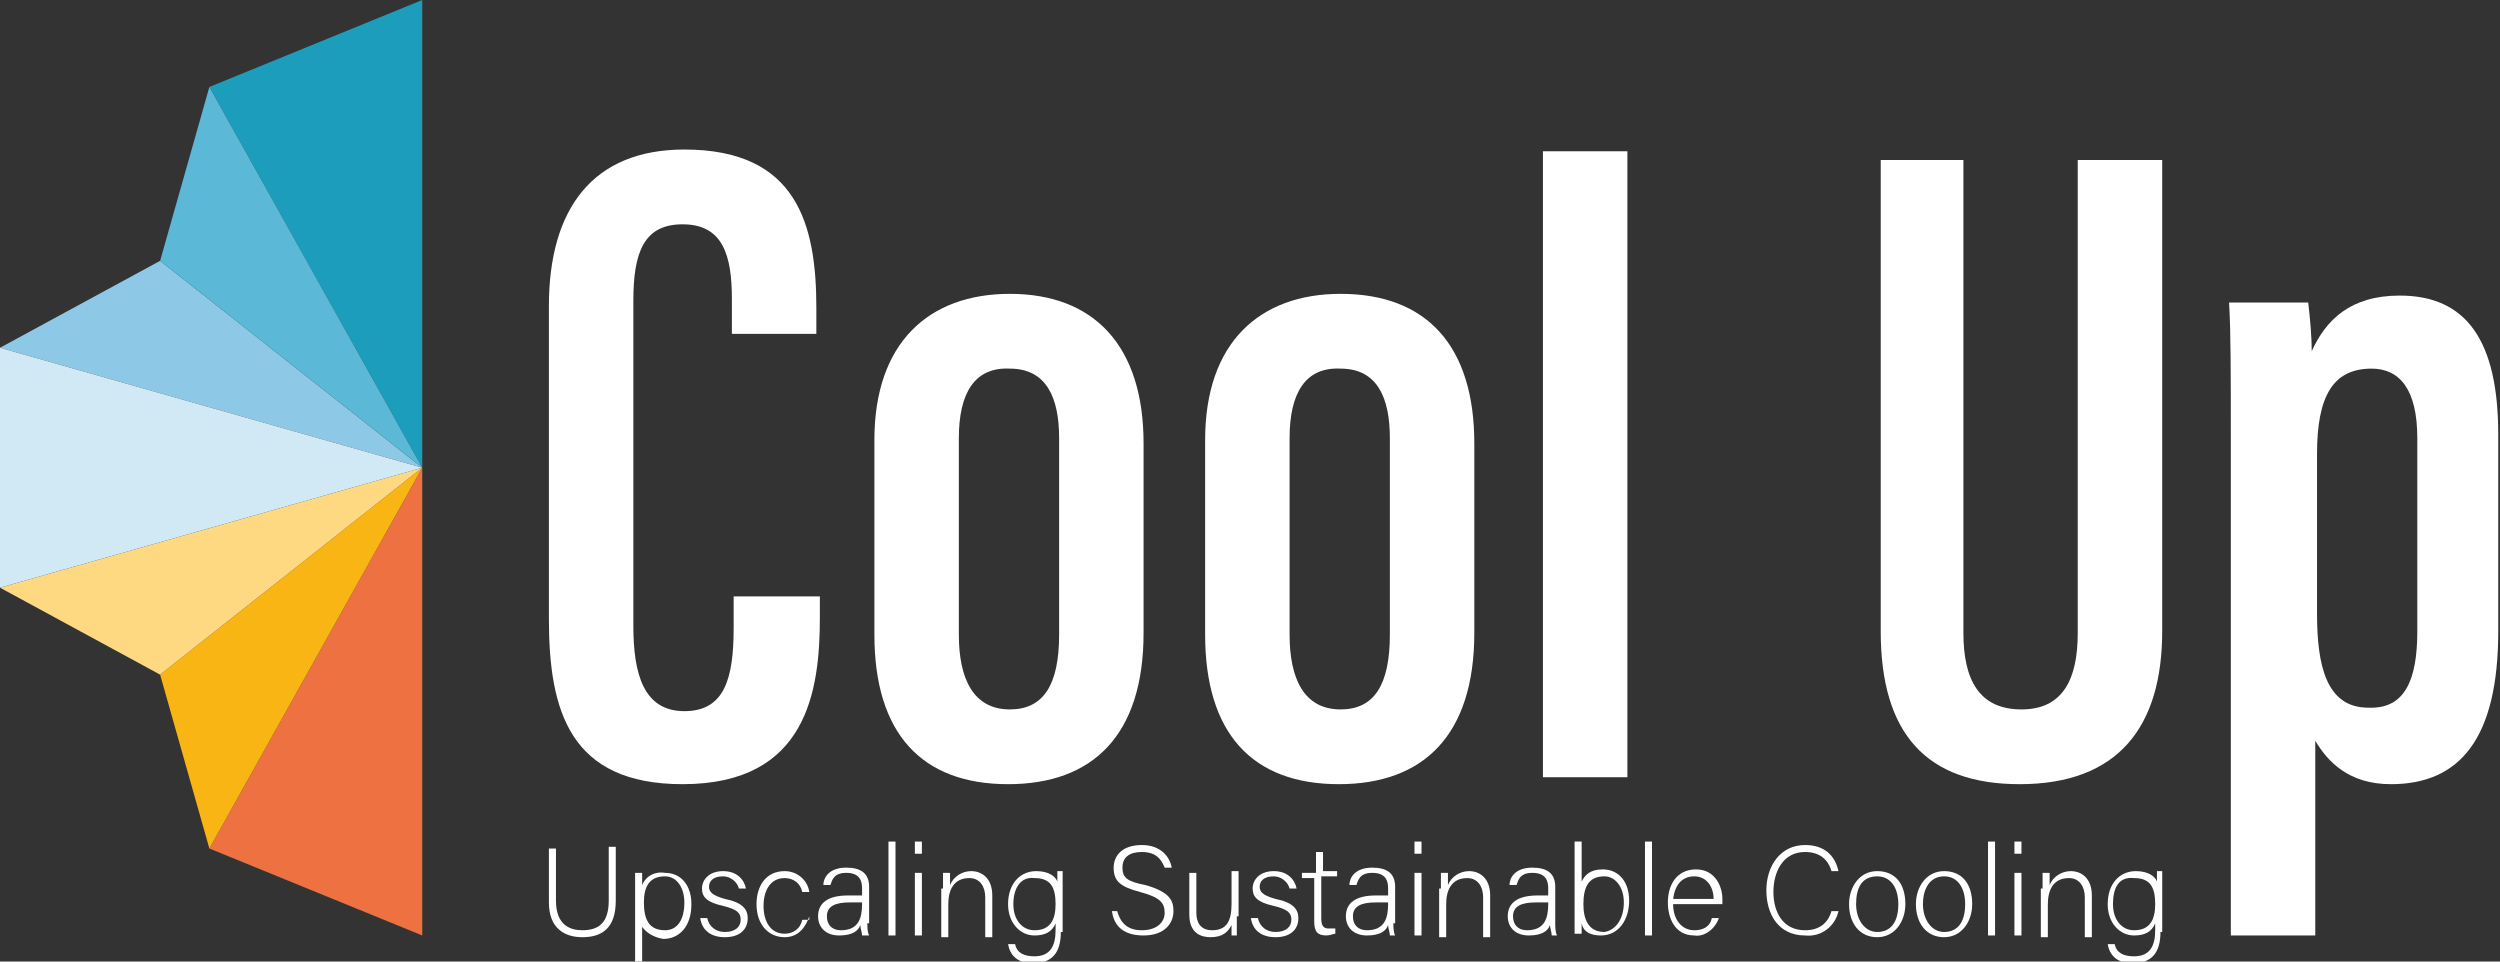 <svg width="91" height="35" viewBox="0 0 91 35" fill="none" xmlns="http://www.w3.org/2000/svg">
<rect x="0" y="0" width="91" height="35" fill="#333333" stroke="none"/>
<g clip-path="url(#clip0)">
<path d="M15.37 0V17.025L7.621 3.165L15.37 0Z" fill="#1D9DBC"/>
<path d="M15.37 17.025V34.051L7.621 30.886L15.37 17.025Z" fill="#ED7141"/>
<path d="M15.37 17.025L0 12.658L5.828 9.494L15.37 17.025Z" fill="#8DC9E6"/>
<path d="M15.37 17.025L5.828 9.494L7.621 3.165L15.37 17.025Z" fill="#5BB8D6"/>
<path d="M15.37 17.025L7.621 30.886L5.828 24.557L15.37 17.025Z" fill="#F9B513"/>
<path d="M15.37 17.025L5.828 24.557L0 21.392L15.37 17.025Z" fill="#FFD882"/>
<path d="M15.37 17.025L0 21.392V12.658L15.37 17.025Z" fill="#D1E9F5"/>
<path d="M20.237 30.823V32.785C20.237 33.671 20.749 33.861 21.197 33.861C21.774 33.861 22.158 33.608 22.158 32.785V30.823H22.414V32.785C22.414 33.797 21.902 34.114 21.197 34.114C20.557 34.114 19.98 33.797 19.98 32.848V30.886H20.237V30.823Z" fill="white"/>
<path d="M24.911 32.848C24.911 32.342 24.655 31.899 24.207 31.899C23.631 31.899 23.438 32.279 23.438 32.848C23.438 33.481 23.631 33.861 24.207 33.861C24.655 33.861 24.911 33.481 24.911 32.848ZM23.374 33.734V35H23.118V32.342C23.118 32.152 23.118 31.962 23.118 31.772H23.374C23.374 31.835 23.374 32.025 23.374 32.215C23.502 31.899 23.823 31.709 24.207 31.772C24.783 31.772 25.167 32.215 25.167 32.911C25.167 33.734 24.719 34.177 24.143 34.177C23.759 34.114 23.502 33.924 23.374 33.734Z" fill="white"/>
<path d="M25.744 33.418C25.808 33.734 26.065 33.924 26.385 33.924C26.769 33.924 26.961 33.734 26.961 33.481C26.961 33.228 26.833 33.101 26.321 32.975C25.744 32.848 25.552 32.658 25.552 32.342C25.552 32.025 25.808 31.709 26.321 31.709C26.833 31.709 27.089 32.025 27.153 32.342H26.897C26.833 32.089 26.577 31.899 26.321 31.899C25.937 31.899 25.808 32.089 25.808 32.279C25.808 32.468 25.937 32.595 26.385 32.721C27.025 32.848 27.217 33.101 27.217 33.418C27.217 33.861 26.897 34.114 26.385 34.114C25.872 34.114 25.552 33.861 25.488 33.418H25.744Z" fill="white"/>
<path d="M29.458 33.354C29.33 33.734 29.074 34.114 28.562 34.114C27.985 34.114 27.537 33.671 27.537 32.911C27.537 32.279 27.857 31.709 28.562 31.709C29.01 31.709 29.394 32.025 29.458 32.468H29.202C29.138 32.152 28.882 31.962 28.562 31.962C28.049 31.962 27.793 32.405 27.793 32.975C27.793 33.544 28.049 33.987 28.562 33.987C28.882 33.987 29.138 33.797 29.202 33.481H29.458V33.354Z" fill="white"/>
<path d="M31.379 32.848H30.931C30.419 32.848 30.099 32.975 30.099 33.354C30.099 33.671 30.291 33.861 30.611 33.861C31.251 33.861 31.379 33.418 31.379 32.911V32.848ZM31.571 33.608C31.571 33.734 31.571 33.924 31.636 34.051H31.379C31.379 33.924 31.315 33.797 31.315 33.671C31.251 33.861 31.059 34.051 30.547 34.051C30.035 34.051 29.778 33.734 29.778 33.354C29.778 32.848 30.163 32.595 30.867 32.595H31.379V32.342C31.379 32.089 31.315 31.772 30.803 31.772C30.355 31.772 30.291 32.025 30.227 32.215H29.97C29.97 31.962 30.163 31.582 30.803 31.582C31.315 31.582 31.636 31.772 31.636 32.279V33.608H31.571Z" fill="white"/>
<path d="M32.596 30.633H32.34V34.051H32.596V30.633Z" fill="white"/>
<path d="M33.301 31.772H33.557V34.051H33.301V31.772ZM33.301 30.633H33.557V31.076H33.301V30.633Z" fill="white"/>
<path d="M34.326 32.342C34.326 32.152 34.326 31.962 34.326 31.772H34.582C34.582 31.835 34.582 32.152 34.582 32.215C34.71 31.899 35.03 31.709 35.35 31.709C35.735 31.709 36.119 31.962 36.119 32.595V34.114H35.863V32.658C35.863 32.279 35.671 31.962 35.286 31.962C34.71 31.962 34.518 32.405 34.518 32.911V34.114H34.262V32.342H34.326Z" fill="white"/>
<path d="M36.886 32.911C36.886 33.481 37.207 33.861 37.655 33.861C38.231 33.861 38.423 33.481 38.423 32.911C38.423 32.279 38.231 31.962 37.655 31.962C37.143 31.899 36.886 32.342 36.886 32.911ZM38.615 33.924C38.615 34.684 38.295 35.063 37.591 35.063C37.014 35.063 36.758 34.747 36.694 34.367H36.95C37.014 34.684 37.271 34.81 37.655 34.81C38.231 34.81 38.423 34.43 38.423 33.861V33.608C38.295 33.924 38.039 34.051 37.655 34.051C37.143 34.051 36.694 33.608 36.694 32.911C36.694 32.152 37.143 31.709 37.719 31.709C38.167 31.709 38.423 31.899 38.487 32.089C38.487 31.962 38.487 31.772 38.487 31.709H38.68C38.68 31.772 38.68 32.152 38.68 32.405V33.924H38.615Z" fill="white"/>
<path d="M40.665 33.165C40.793 33.608 41.049 33.861 41.561 33.861C42.138 33.861 42.394 33.544 42.394 33.228C42.394 32.848 42.202 32.658 41.497 32.468C40.793 32.279 40.537 32.089 40.537 31.582C40.537 31.139 40.857 30.759 41.561 30.759C42.266 30.759 42.586 31.203 42.65 31.582H42.394C42.266 31.266 42.074 31.013 41.561 31.013C41.113 31.013 40.857 31.203 40.857 31.582C40.857 31.962 41.049 32.089 41.689 32.215C42.586 32.468 42.714 32.785 42.714 33.165C42.714 33.608 42.394 34.051 41.625 34.051C40.793 34.051 40.537 33.608 40.473 33.165H40.665Z" fill="white"/>
<path d="M45.02 33.354C45.02 33.608 45.02 33.924 45.02 34.051H44.828C44.828 33.924 44.828 33.797 44.828 33.671C44.7 33.924 44.508 34.114 44.059 34.114C43.739 34.114 43.291 33.987 43.291 33.291V31.772H43.547V33.228C43.547 33.544 43.675 33.861 44.123 33.861C44.636 33.861 44.828 33.544 44.828 32.911V31.709H45.084V33.354H45.02Z" fill="white"/>
<path d="M45.788 33.418C45.852 33.734 46.109 33.924 46.429 33.924C46.813 33.924 47.005 33.734 47.005 33.481C47.005 33.228 46.877 33.101 46.365 32.975C45.788 32.848 45.596 32.658 45.596 32.342C45.596 32.025 45.852 31.709 46.365 31.709C46.877 31.709 47.133 32.025 47.197 32.342H46.941C46.877 32.089 46.621 31.899 46.365 31.899C45.98 31.899 45.852 32.089 45.852 32.279C45.852 32.468 45.98 32.595 46.429 32.721C47.069 32.848 47.261 33.101 47.261 33.418C47.261 33.861 46.941 34.114 46.429 34.114C45.916 34.114 45.596 33.861 45.532 33.418H45.788Z" fill="white"/>
<path d="M47.454 31.772H47.902V31.013H48.158V31.709H48.67V31.899H48.094V33.418C48.094 33.671 48.158 33.797 48.35 33.797C48.414 33.797 48.542 33.797 48.606 33.797V33.987C48.542 33.987 48.414 34.051 48.286 34.051C47.966 34.051 47.838 33.924 47.838 33.544V31.962H47.39V31.772H47.454Z" fill="white"/>
<path d="M50.527 32.848H50.079C49.567 32.848 49.246 32.975 49.246 33.354C49.246 33.671 49.438 33.861 49.759 33.861C50.399 33.861 50.527 33.418 50.527 32.911V32.848ZM50.719 33.608C50.719 33.734 50.719 33.924 50.783 34.051H50.591C50.591 33.924 50.527 33.797 50.527 33.671C50.463 33.861 50.271 34.051 49.759 34.051C49.246 34.051 48.99 33.734 48.99 33.354C48.99 32.848 49.374 32.595 50.079 32.595H50.527V32.342C50.527 32.089 50.463 31.772 49.951 31.772C49.502 31.772 49.438 32.025 49.374 32.215H49.118C49.118 31.962 49.31 31.582 49.951 31.582C50.463 31.582 50.783 31.772 50.783 32.279V33.608H50.719Z" fill="white"/>
<path d="M51.487 31.772H51.743V34.051H51.487V31.772ZM51.487 30.633H51.743V31.076H51.487V30.633Z" fill="white"/>
<path d="M52.449 32.342C52.449 32.152 52.449 31.962 52.449 31.772H52.705C52.705 31.835 52.705 32.152 52.705 32.215C52.833 31.899 53.153 31.709 53.473 31.709C53.858 31.709 54.242 31.962 54.242 32.595V34.114H53.986V32.658C53.986 32.279 53.794 31.962 53.409 31.962C52.833 31.962 52.641 32.405 52.641 32.911V34.114H52.385V32.342H52.449Z" fill="white"/>
<path d="M56.355 32.848H55.907C55.394 32.848 55.074 32.975 55.074 33.354C55.074 33.671 55.266 33.861 55.586 33.861C56.227 33.861 56.355 33.418 56.355 32.911V32.848ZM56.611 33.608C56.611 33.734 56.611 33.924 56.675 34.051H56.483C56.483 33.924 56.419 33.797 56.419 33.671C56.355 33.861 56.163 34.051 55.65 34.051C55.138 34.051 54.882 33.734 54.882 33.354C54.882 32.848 55.266 32.595 55.971 32.595H56.355V32.342C56.355 32.089 56.291 31.772 55.778 31.772C55.33 31.772 55.266 32.025 55.202 32.215H54.946C54.946 31.962 55.138 31.582 55.778 31.582C56.291 31.582 56.611 31.772 56.611 32.279V33.608Z" fill="white"/>
<path d="M59.108 32.848C59.108 32.279 58.788 31.899 58.404 31.899C57.828 31.899 57.636 32.279 57.636 32.911C57.636 33.481 57.828 33.924 58.404 33.924C58.788 33.861 59.108 33.481 59.108 32.848ZM57.315 30.633H57.572V32.089C57.7 31.835 57.892 31.646 58.34 31.646C58.916 31.646 59.301 32.089 59.301 32.785C59.301 33.481 58.916 34.051 58.276 34.051C57.892 34.051 57.636 33.924 57.572 33.608C57.572 33.734 57.572 33.924 57.572 33.987H57.315C57.315 33.734 57.315 33.481 57.315 33.228V30.633Z" fill="white"/>
<path d="M60.133 30.633H59.877V34.051H60.133V30.633Z" fill="white"/>
<path d="M62.375 32.721C62.375 32.279 62.119 31.899 61.671 31.899C61.222 31.899 60.966 32.215 60.902 32.721H62.375ZM60.902 32.911C60.902 33.481 61.222 33.861 61.671 33.861C61.991 33.861 62.247 33.734 62.311 33.418H62.567C62.439 33.797 62.055 34.114 61.671 34.051C60.966 34.051 60.71 33.418 60.71 32.848C60.71 32.215 61.03 31.646 61.735 31.646C62.439 31.646 62.695 32.279 62.695 32.721C62.695 32.785 62.695 32.848 62.695 32.911H60.902Z" fill="white"/>
<path d="M66.921 33.165C66.793 33.734 66.281 34.114 65.705 34.051C64.744 34.051 64.296 33.291 64.296 32.405C64.296 31.519 64.808 30.759 65.705 30.759C66.409 30.759 66.793 31.139 66.921 31.709H66.665C66.537 31.266 66.217 31.013 65.705 31.013C64.872 31.013 64.552 31.772 64.552 32.468C64.552 33.165 64.872 33.861 65.705 33.861C66.217 33.861 66.537 33.608 66.665 33.165H66.921Z" fill="white"/>
<path d="M67.562 32.911C67.562 33.481 67.882 33.924 68.33 33.924C68.843 33.924 69.099 33.544 69.099 32.911C69.099 32.342 68.843 31.899 68.33 31.899C67.754 31.899 67.562 32.342 67.562 32.911ZM69.355 32.911C69.355 33.544 68.971 34.114 68.33 34.114C67.69 34.114 67.306 33.608 67.306 32.911C67.306 32.279 67.69 31.709 68.33 31.709C68.971 31.709 69.355 32.152 69.355 32.911Z" fill="white"/>
<path d="M69.995 32.911C69.995 33.481 70.316 33.924 70.764 33.924C71.276 33.924 71.532 33.544 71.532 32.911C71.532 32.342 71.276 31.899 70.764 31.899C70.252 31.899 69.995 32.342 69.995 32.911ZM71.788 32.911C71.788 33.544 71.404 34.114 70.764 34.114C70.124 34.114 69.739 33.608 69.739 32.911C69.739 32.279 70.124 31.709 70.764 31.709C71.404 31.709 71.788 32.152 71.788 32.911Z" fill="white"/>
<path d="M72.62 30.633H72.364V34.051H72.62V30.633Z" fill="white"/>
<path d="M73.325 31.772H73.581V34.051H73.325V31.772ZM73.325 30.633H73.581V31.076H73.325V30.633Z" fill="white"/>
<path d="M74.35 32.342C74.35 32.152 74.35 31.962 74.35 31.772H74.606C74.606 31.835 74.606 32.152 74.606 32.215C74.734 31.899 75.055 31.709 75.375 31.709C75.759 31.709 76.143 31.962 76.143 32.595V34.114H75.887V32.658C75.887 32.279 75.695 31.962 75.311 31.962C74.734 31.962 74.542 32.405 74.542 32.911V34.114H74.286V32.342H74.35Z" fill="white"/>
<path d="M76.912 32.911C76.912 33.481 77.232 33.861 77.68 33.861C78.257 33.861 78.449 33.481 78.449 32.911C78.449 32.279 78.257 31.962 77.68 31.962C77.104 31.899 76.912 32.342 76.912 32.911ZM78.641 33.924C78.641 34.684 78.321 35.063 77.616 35.063C77.04 35.063 76.784 34.747 76.72 34.367H76.976C77.04 34.684 77.296 34.81 77.68 34.81C78.257 34.81 78.449 34.43 78.449 33.861V33.608C78.321 33.924 78.064 34.051 77.68 34.051C77.168 34.051 76.72 33.608 76.72 32.911C76.72 32.152 77.168 31.709 77.744 31.709C78.193 31.709 78.449 31.899 78.513 32.089C78.513 31.962 78.513 31.772 78.513 31.709H78.705C78.705 31.772 78.705 32.152 78.705 32.405V33.924H78.641Z" fill="white"/>
<path d="M29.843 21.646V22.468C29.843 25.127 29.394 28.544 24.848 28.544C20.749 28.544 19.98 25.886 19.98 22.532V11.139C19.98 7.595 21.581 5.443 24.912 5.443C29.01 5.443 29.715 8.165 29.715 11.203V12.152H26.641V10.886C26.641 9.304 26.32 8.165 24.848 8.165C23.439 8.165 23.054 9.177 23.054 10.949V22.785C23.054 24.557 23.439 25.886 24.912 25.886C26.384 25.886 26.705 24.684 26.705 22.848V21.709H29.843V21.646Z" fill="white"/>
<path d="M34.902 15.949V23.101C34.902 24.684 35.414 25.823 36.759 25.823C37.976 25.823 38.552 24.937 38.552 23.101V15.949C38.552 14.494 38.104 13.418 36.759 13.418C35.478 13.354 34.902 14.304 34.902 15.949ZM41.626 16.139V23.038C41.626 26.772 39.769 28.544 36.695 28.544C33.557 28.544 31.828 26.709 31.828 23.101V16.013C31.828 12.468 33.813 10.696 36.759 10.696C39.833 10.696 41.626 12.595 41.626 16.139Z" fill="white"/>
<path d="M46.941 15.949V23.101C46.941 24.684 47.453 25.823 48.798 25.823C50.015 25.823 50.591 24.937 50.591 23.101V15.949C50.591 14.494 50.143 13.418 48.798 13.418C47.517 13.354 46.941 14.304 46.941 15.949ZM53.665 16.139V23.038C53.665 26.772 51.808 28.544 48.734 28.544C45.596 28.544 43.867 26.709 43.867 23.101V16.013C43.867 12.468 45.852 10.696 48.798 10.696C51.936 10.696 53.665 12.595 53.665 16.139Z" fill="white"/>
<path d="M59.237 5.506H56.163V28.291H59.237V5.506Z" fill="white"/>
<path d="M71.468 5.823V23.038C71.468 24.747 72.044 25.823 73.581 25.823C75.118 25.823 75.63 24.684 75.63 23.038V5.823H78.704V22.975C78.704 26.456 77.103 28.544 73.517 28.544C70.123 28.544 68.458 26.709 68.458 22.975V5.823H71.468Z" fill="white"/>
<path d="M87.99 22.975V15.949C87.99 14.177 87.35 13.418 86.325 13.418C84.916 13.418 84.34 14.43 84.34 16.519V22.342C84.34 24.177 84.66 25.759 86.197 25.759C87.542 25.823 87.99 24.747 87.99 22.975ZM84.276 26.962V34.051H81.202V15.949C81.202 13.608 81.202 12.025 81.138 11.013H84.019C84.084 11.582 84.147 12.215 84.147 12.785C84.66 11.646 85.556 10.759 87.35 10.759C89.783 10.759 90.936 12.405 90.936 15.823V22.975C90.936 26.899 89.527 28.544 87.029 28.544C85.492 28.544 84.724 27.721 84.276 26.962Z" fill="white"/>
</g>
<defs>
<clipPath id="clip0">
<rect width="91" height="35" fill="white"/>
</clipPath>
</defs>
</svg>
